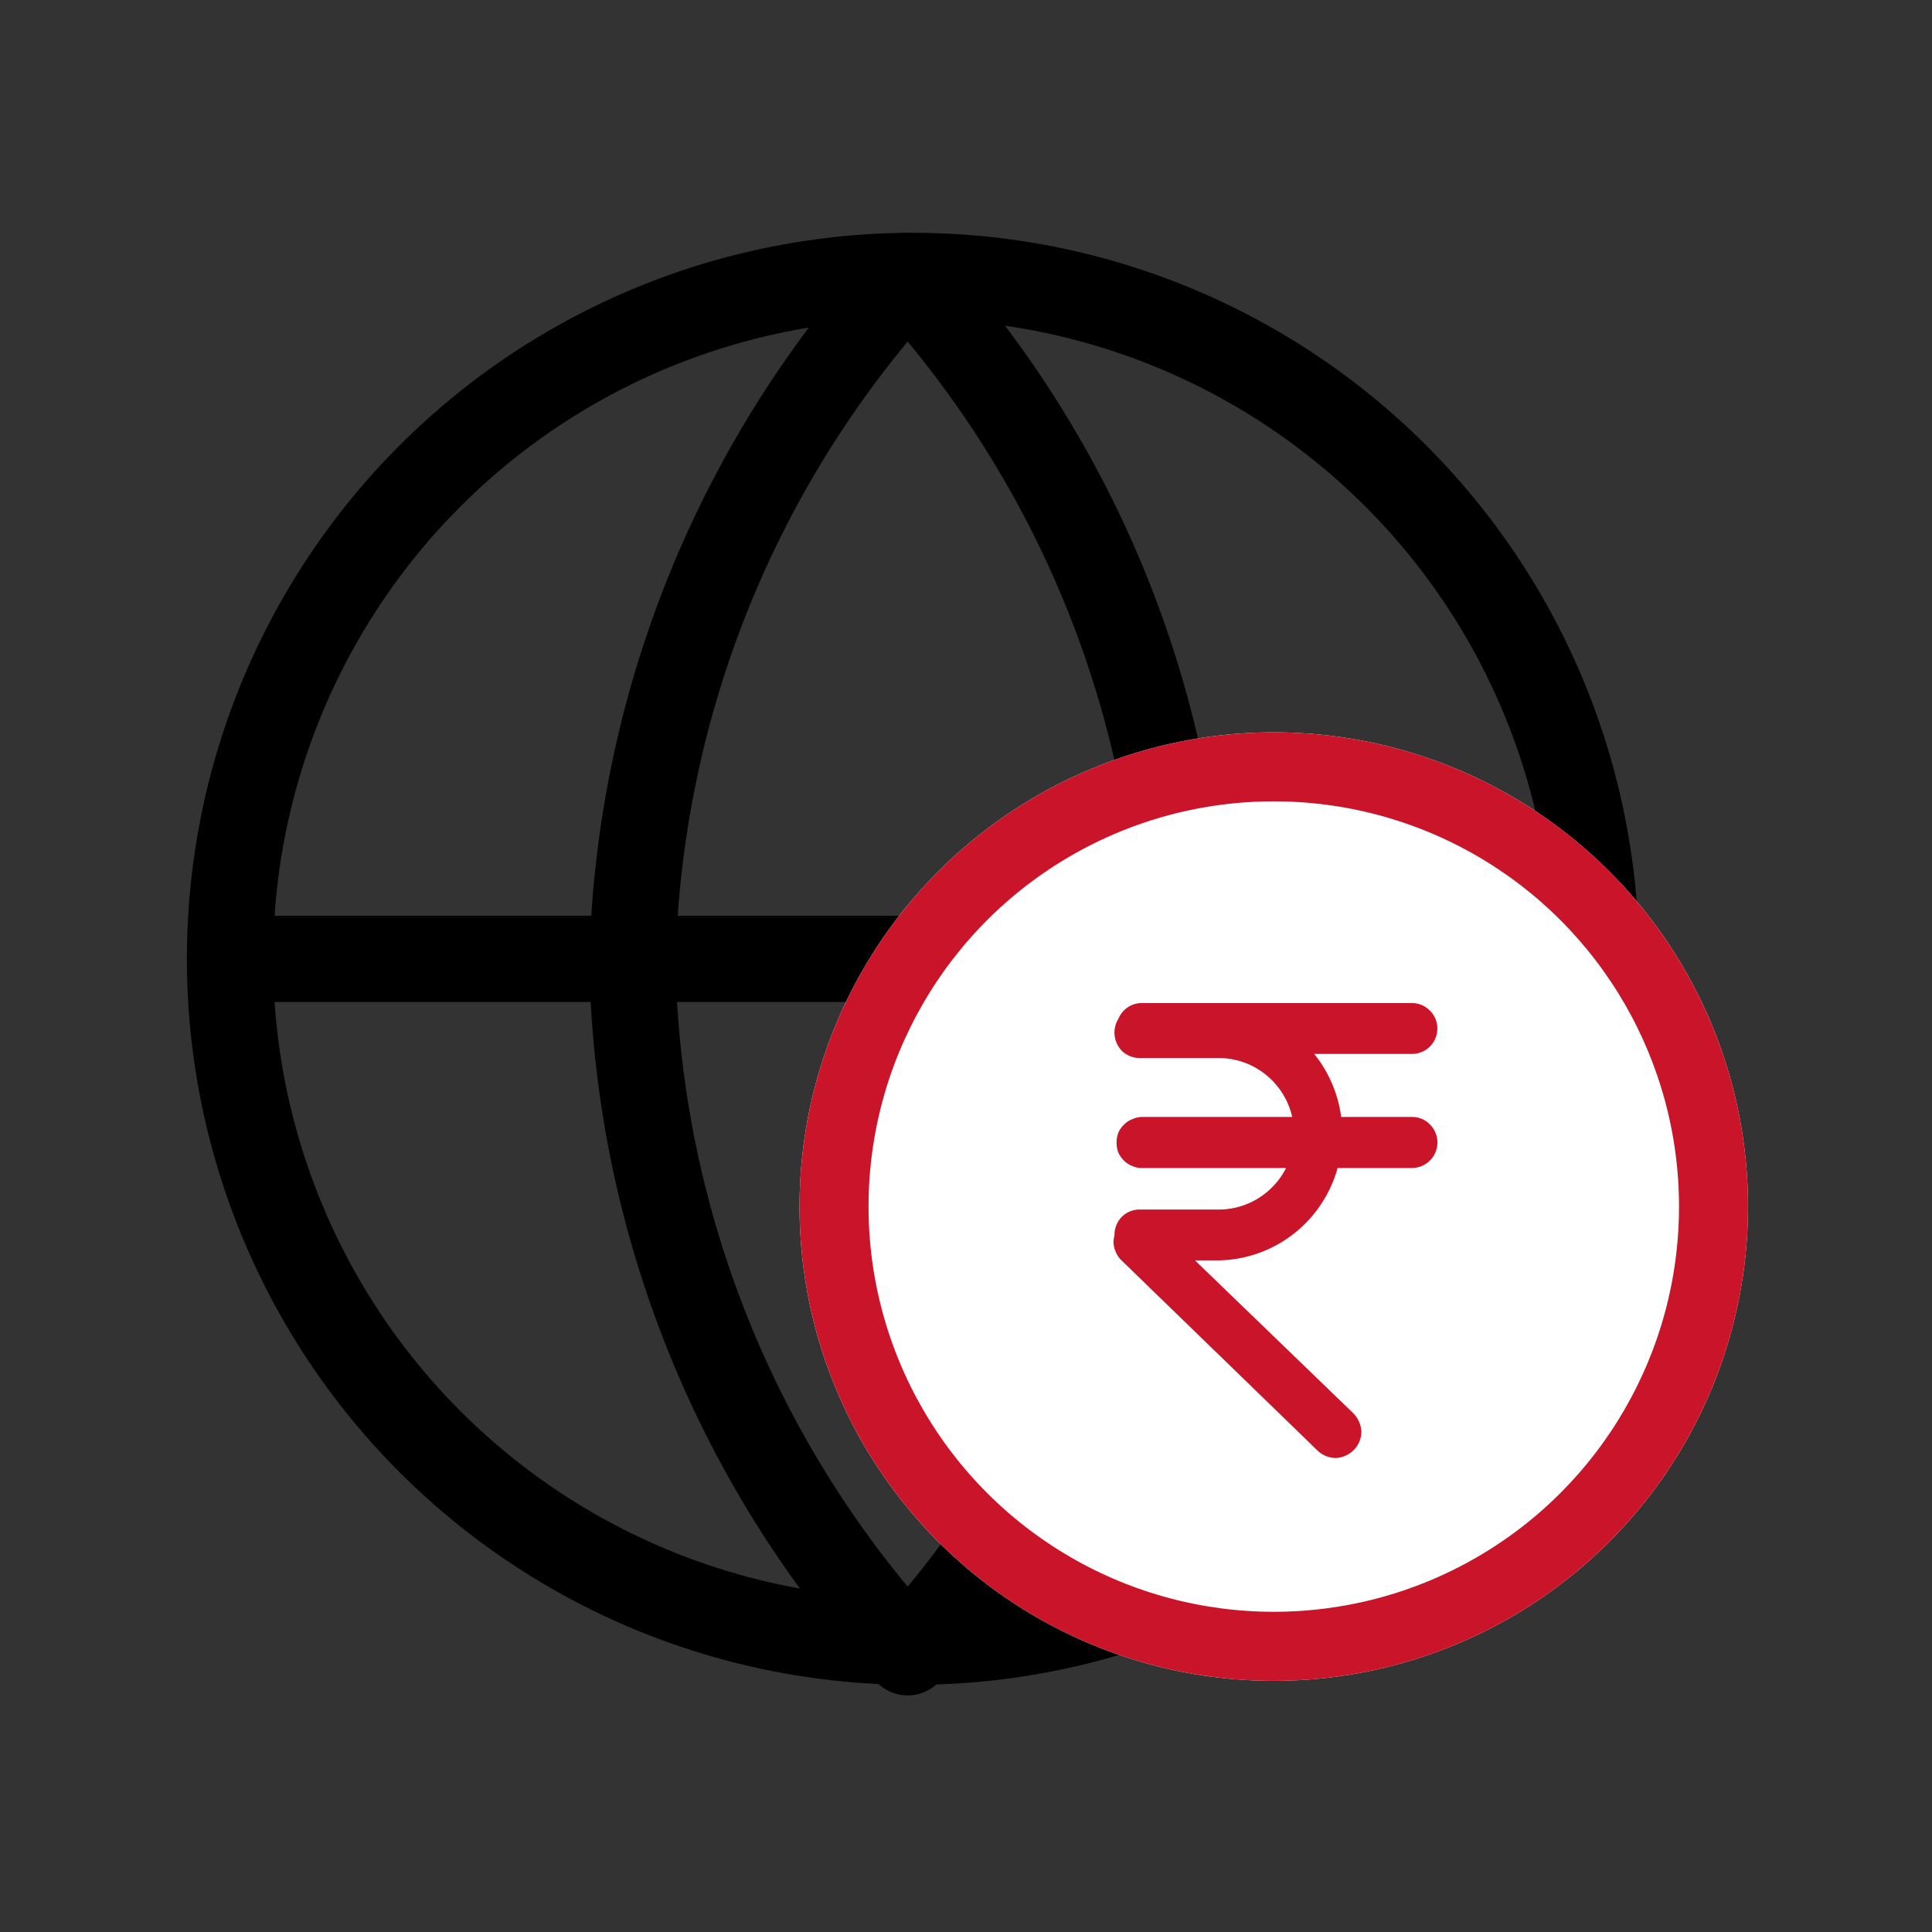 <svg xmlns="http://www.w3.org/2000/svg" width="56" height="56" viewBox="0 0 56 56">
  <rect x="0" y="0" width="56" height="56" fill="#333333" stroke="none"/>
  <g id="International_exposure" data-name="International exposure" transform="translate(-1715 -1716.972)">
    <path id="Rectangle_151500" data-name="Rectangle 151500" d="M0,0H56a0,0,0,0,1,0,0V56a0,0,0,0,1,0,0H3a3,3,0,0,1-3-3V0A0,0,0,0,1,0,0Z" transform="translate(1715 1716.972)" fill="#fff" opacity="0"/>
    <g id="Group_179574" data-name="Group 179574" transform="translate(1721.667 1724.97)">
      <g id="globe" transform="translate(0)">
        <circle id="Ellipse_3010" data-name="Ellipse 3010" cx="19.794" cy="19.794" r="19.794" transform="translate(0 0)" fill="none" stroke="#000" stroke-linecap="round" stroke-linejoin="round" stroke-width="2.5"/>
        <line id="Line_1360" data-name="Line 1360" x2="39.588" transform="translate(0 19.794)" fill="none" stroke="#000" stroke-linecap="round" stroke-linejoin="round" stroke-width="2.5"/>
        <path id="Path_27644" data-name="Path 27644" d="M15.979,2a30.518,30.518,0,0,1,7.979,19.947,30.518,30.518,0,0,1-7.979,19.947A30.518,30.518,0,0,1,8,21.947,30.518,30.518,0,0,1,15.979,2Z" transform="translate(3.663 -2)" fill="none" stroke="#000" stroke-linecap="round" stroke-linejoin="round" stroke-width="2.5"/>
      </g>
      <g id="Group_179499" data-name="Group 179499" transform="translate(16.508 13.229)">
        <g id="Group_179323" data-name="Group 179323" transform="translate(0 0)">
          <g id="Ellipse_2910" data-name="Ellipse 2910" fill="#fff" stroke="#c91429" stroke-width="2">
            <circle cx="13.746" cy="13.746" r="13.746" stroke="none"/>
            <circle cx="13.746" cy="13.746" r="12.746" fill="none"/>
          </g>
          <path id="Union_50" data-name="Union 50" d="M5.9,12.815.216,7.3a.594.594,0,0,1-.151-.209A.66.66,0,0,1,0,6.845a.751.751,0,0,1,.028-.2V6.62a.65.65,0,0,1,.181-.452.629.629,0,0,1,.448-.184H2.95a2.278,2.278,0,0,0,1.619-.676,2.25,2.25,0,0,0,.488-.727H.719a.639.639,0,0,1-.244-.053.632.632,0,0,1-.206-.137.675.675,0,0,1-.138-.2.728.728,0,0,1,0-.492.6.6,0,0,1,.138-.2.535.535,0,0,1,.206-.137A.626.626,0,0,1,.719,3.3H5.2A2.289,2.289,0,0,0,2.95,1.392H.656a.632.632,0,0,1-.448-.184A.66.66,0,0,1,.131.4.617.617,0,0,1,.269.19.612.612,0,0,1,.719,0H8.552A.616.616,0,0,1,9,.19a.618.618,0,0,1,.186.447.633.633,0,0,1-.636.636H5.5A3.585,3.585,0,0,1,6.41,3.3H8.552a.613.613,0,0,1,.45.19.636.636,0,0,1,0,.9.643.643,0,0,1-.45.19H6.319a3.587,3.587,0,0,1-.9,1.607A3.54,3.54,0,0,1,2.95,7.258H2.014l4.77,4.606a.725.725,0,0,1,.2.453.664.664,0,0,1-.184.459.686.686,0,0,1-.458.21A.677.677,0,0,1,5.9,12.815Z" transform="translate(9.201 7.948)" fill="#c91429" stroke="#c91429" stroke-width="0.2"/>
        </g>
      </g>
    </g>
  </g>
</svg>
